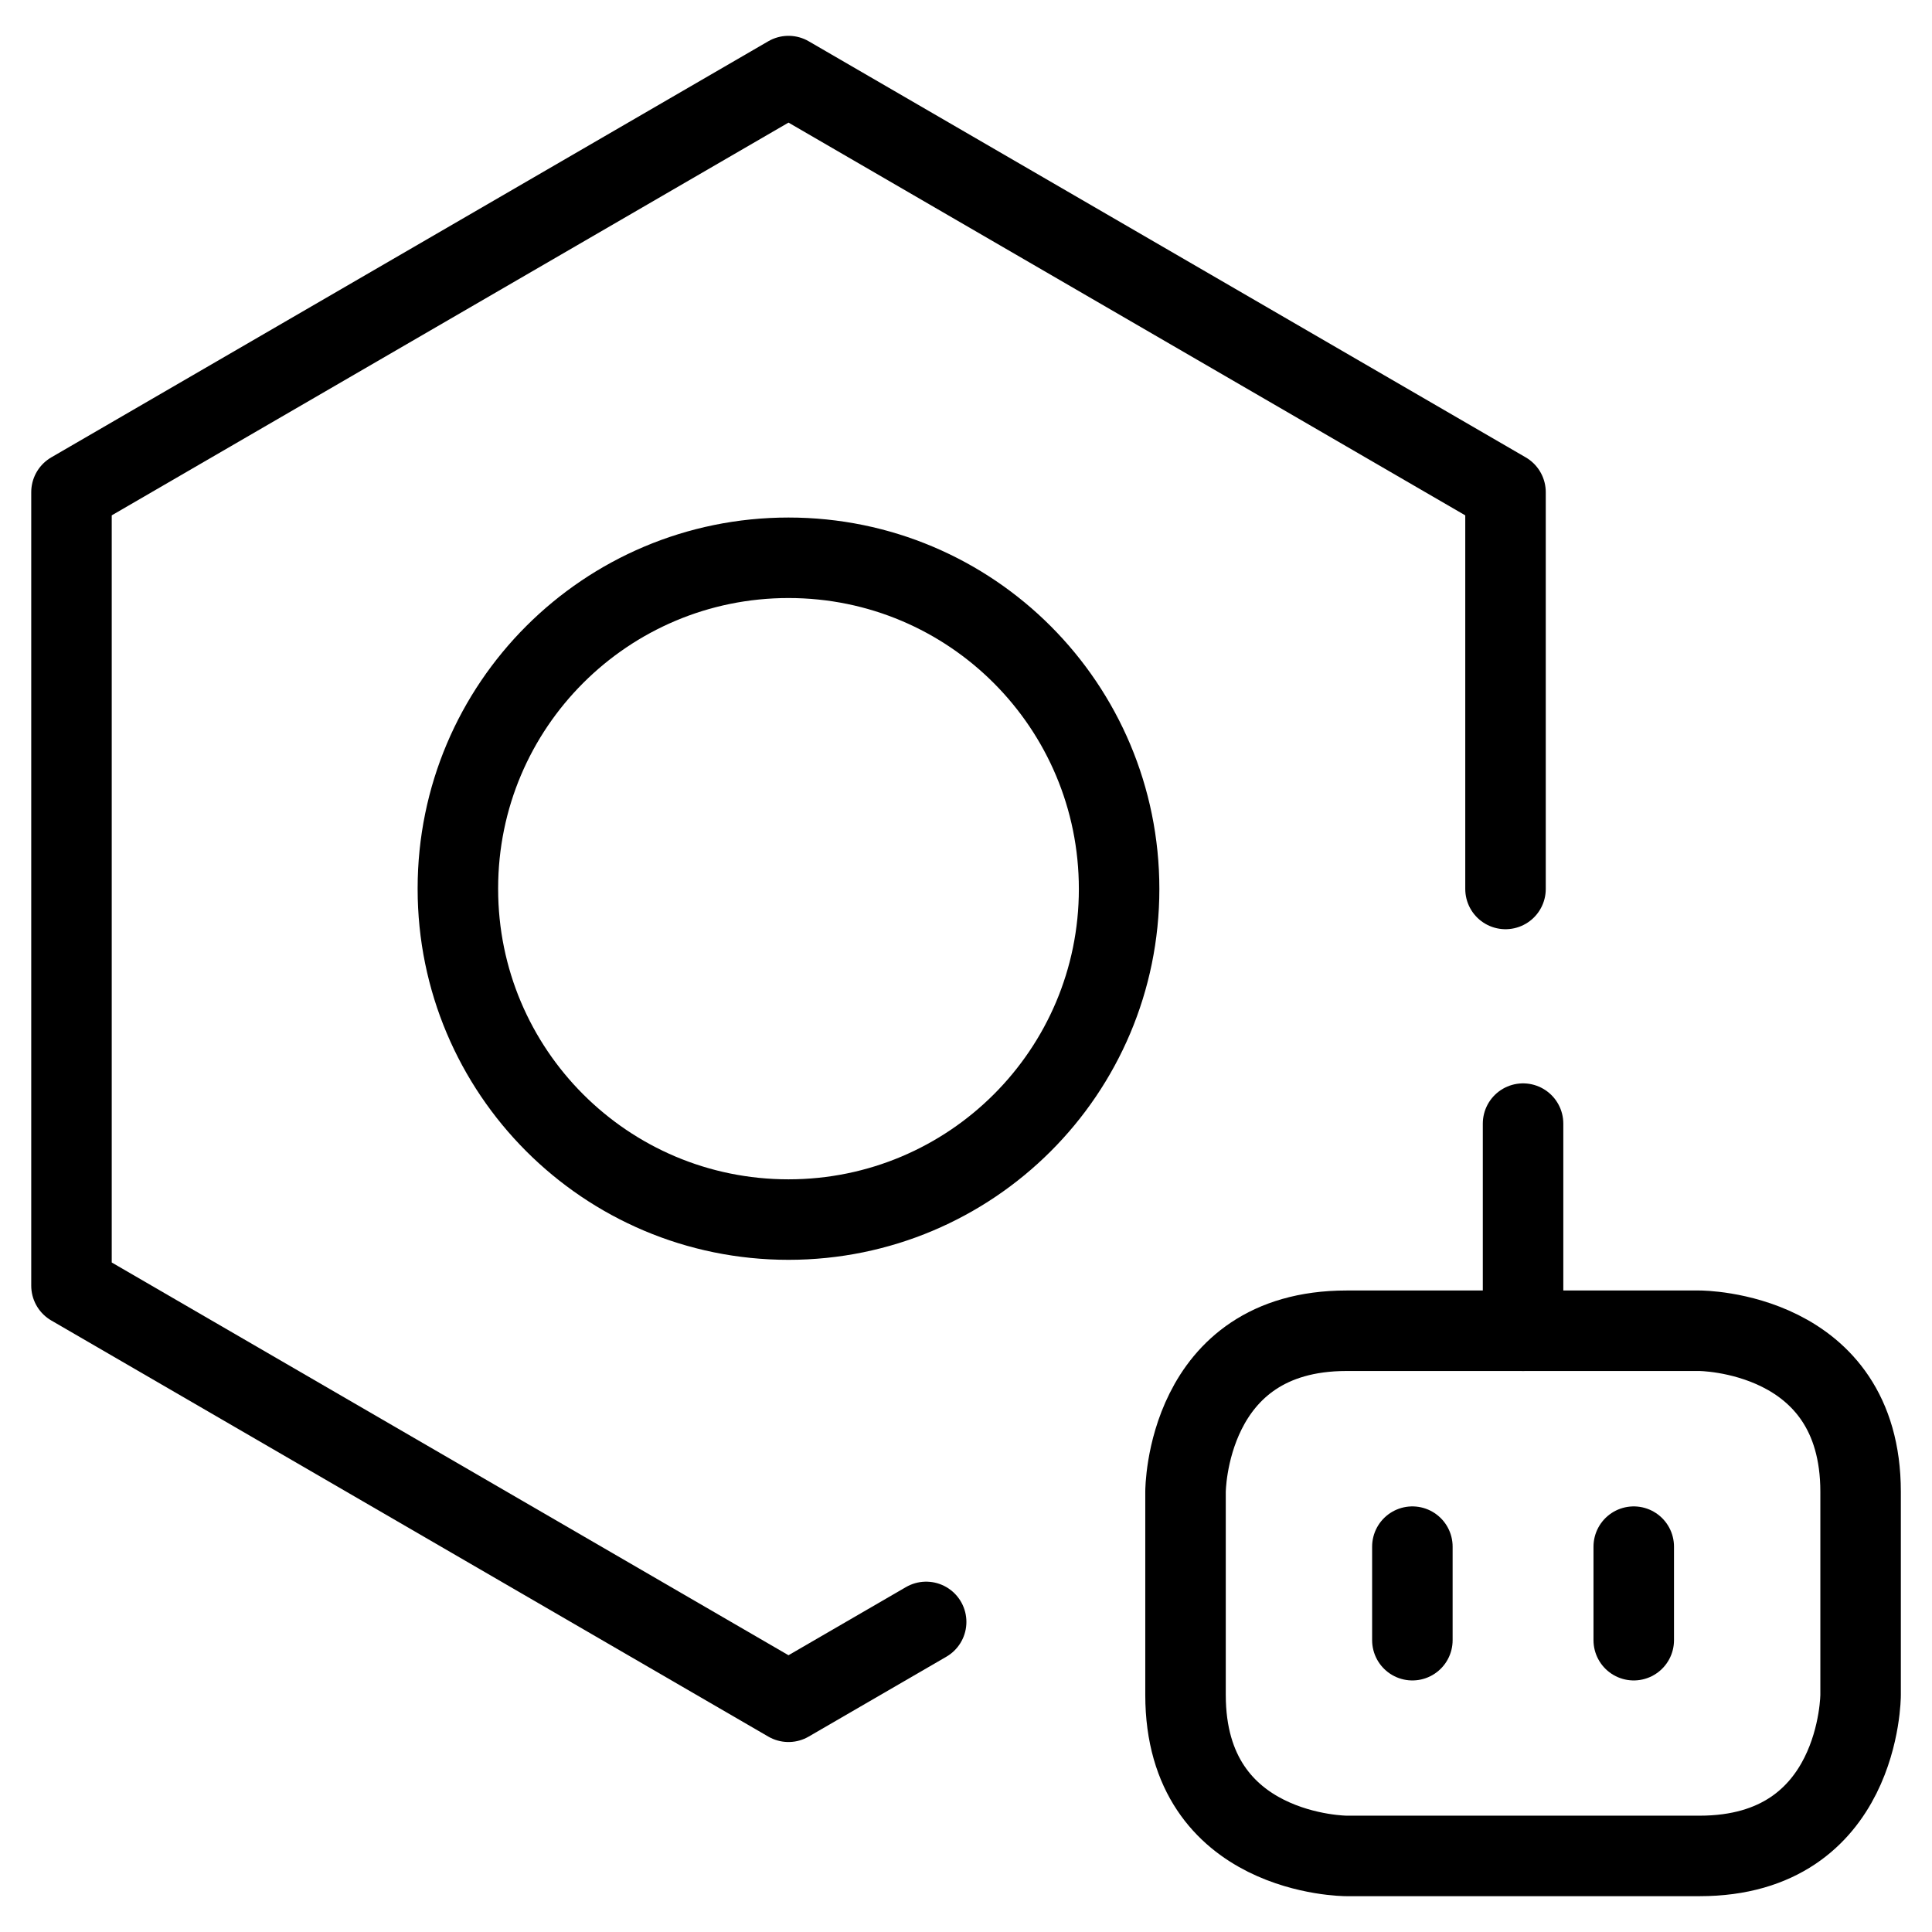 <svg xmlns="http://www.w3.org/2000/svg" fill="none" viewBox="0 0 24 24"><path stroke="#000000" stroke-linecap="round" stroke-linejoin="round" d="m11.505 20.148 -1.71 0.992 -8.907 -5.169 0 -9.857L9.795 0.945 18.702 6.114v4.929" stroke-width="1"></path><path stroke="#000000" stroke-linecap="round" stroke-linejoin="round" d="M5.688 11.043c0 2.265 1.834 4.107 4.107 4.107 2.266 0 4.107 -1.834 4.107 -4.107 0 -2.272 -1.834 -4.114 -4.107 -4.114 -2.266 0 -4.107 1.834 -4.107 4.107v0.007Z" stroke-width="1"></path><path stroke="#000000" stroke-linejoin="round" d="M16.727 16.531h4.386s2 0 2 2v2.524s0 2 -2 2h-4.386s-2 0 -2 -2v-2.524s0 -2 2 -2" stroke-width="1"></path><path stroke="#000000" stroke-linecap="round" stroke-linejoin="round" d="m18.92 13.958 0 2.573" stroke-width="1"></path><path stroke="#000000" stroke-linecap="round" stroke-linejoin="round" d="m17.545 19.213 0 1.162" stroke-width="1"></path><path stroke="#000000" stroke-linecap="round" stroke-linejoin="round" d="m20.295 19.213 0 1.162" stroke-width="1"></path></svg>